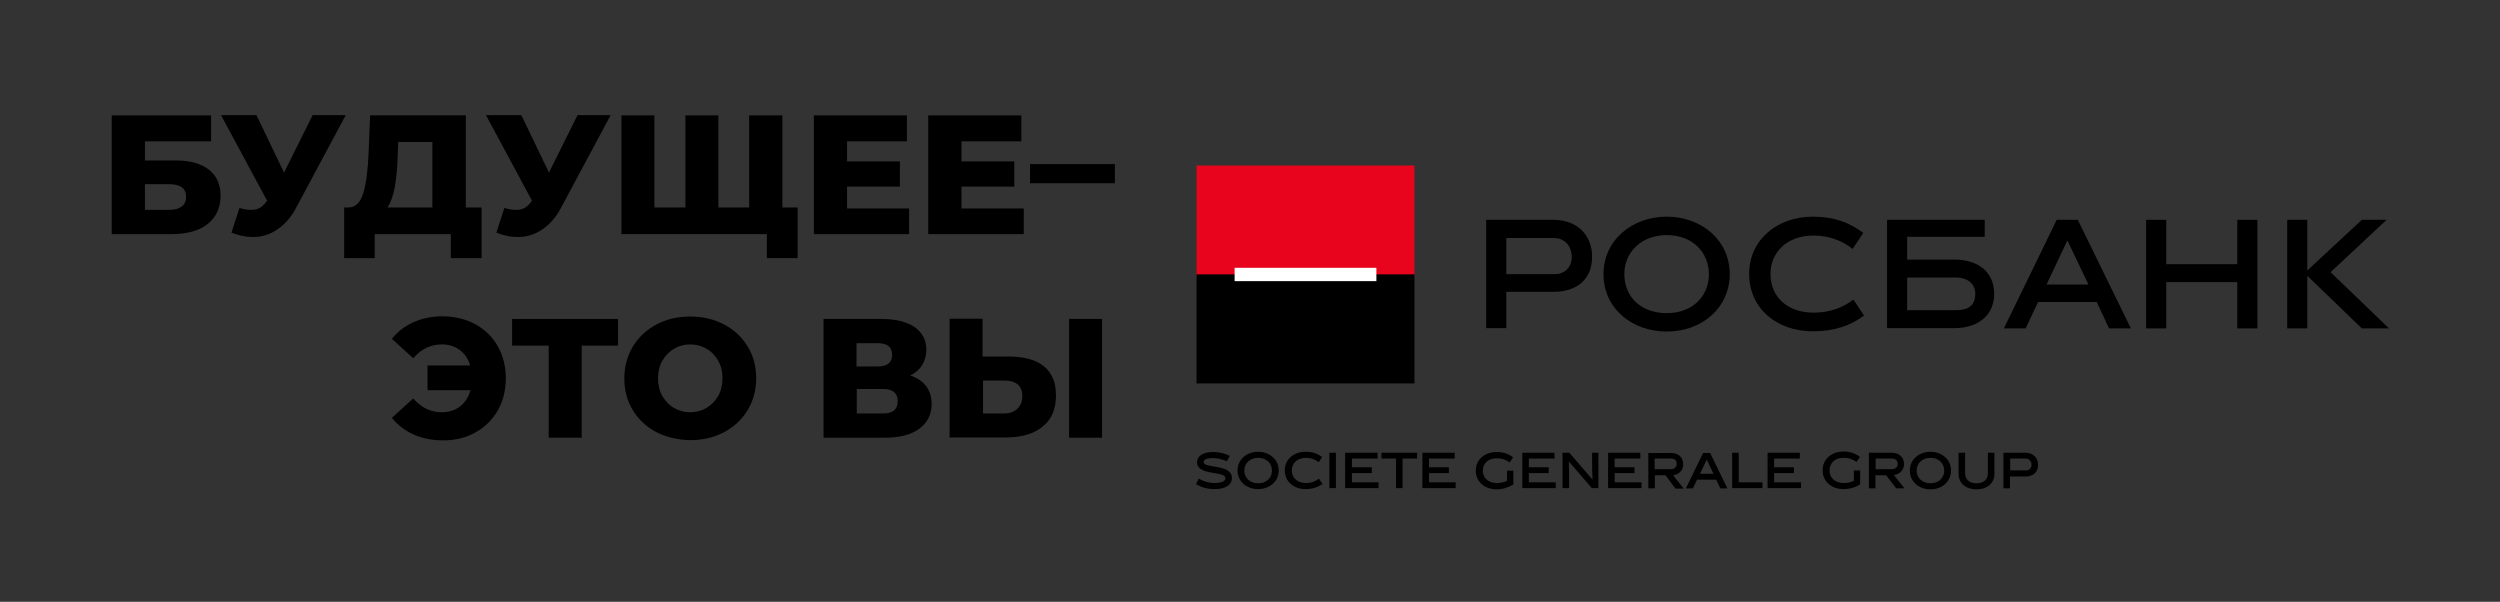 <?xml version="1.0" encoding="UTF-8"?> <!-- Generator: Adobe Illustrator 23.0.6, SVG Export Plug-In . SVG Version: 6.00 Build 0) --> <svg xmlns="http://www.w3.org/2000/svg" xmlns:xlink="http://www.w3.org/1999/xlink" id="Layer_1" x="0px" y="0px" viewBox="0 0 1031.5 248.3" style="enable-background:new 0 0 1031.5 248.3;" xml:space="preserve"><rect x="0" y="0" width="1031.5" height="248.3" fill="#333333" stroke="none"/> <style type="text/css"> .st0{fill:#E9041E;} .st1{fill:#FFFFFF;} </style> <rect x="493.7" y="68.3" class="st0" width="89.9" height="45.9"></rect> <rect x="493.7" y="113.2" width="89.9" height="45"></rect> <rect x="509.4" y="110.5" class="st1" width="58.5" height="5.5"></rect> <g> <path d="M641.5,113.1c4.3,0,7-3,7-7c0-4.4-2.7-7.9-7.5-7.9h-19.5v14.9C621.5,113.1,641.5,113.1,641.5,113.1z M641,90.7 c9.8,0,15.9,6.4,15.9,15.2c0,9.2-6.1,14.5-15.9,14.5h-19.5v15h-8.3V90.7H641z"></path> <path d="M687.7,97c-10.4,0-17.5,7-17.5,16.1c0,9.3,6.8,16.1,17.5,16.1c10.6,0,17.4-6.9,17.4-16.1C705,104,698.3,97,687.7,97 M687.7,136.8c-14.3,0-26.1-9.5-26.1-23.7c0-14,11.8-23.7,26.1-23.7c14.3,0,26,9.7,26,23.7C713.6,127.3,702,136.8,687.7,136.8"></path> <path d="M748,136.7c-15,0-26.3-9.5-26.3-23.7c0-14,11.5-23.6,26.3-23.6c8.8,0,15.2,2.5,20.8,6.7l-4.4,6.6 c-4.1-3.2-9.3-5.5-16.2-5.5c-10.9,0-17.7,6.9-17.7,15.9c0,9.3,6.9,15.9,17.8,15.9c6.9,0,12.3-2.2,16.4-5.4l4.4,6.6 C763.6,134.3,756.9,136.7,748,136.7"></path> </g> <path d="M844.4,117.4h17.3L853,99.2L844.4,117.4z M840.9,124.6l-5.1,10.9h-9l21.8-44.8h8.7l21.9,44.8h-9l-5.1-10.9H840.9z"></path> <polygon points="923.1,135.5 923.1,116.4 893.8,116.4 893.8,135.5 885.5,135.5 885.5,90.7 893.8,90.7 893.8,109 923.1,109 923.1,90.7 931.4,90.7 931.4,135.5 "></polygon> <polygon points="943.7,135.5 943.7,90.7 952,90.7 952,111.6 974.5,90.7 984.7,90.7 961.6,112.3 985.7,135.5 974.5,135.5 952,113.8 952,135.5 "></polygon> <g> <path d="M806.8,128h-19.9v-13.5h19.9c5.2,0,8.2,2.7,8.2,6.7C815,125.7,812.6,128,806.8,128 M806.3,107.1h-19.4v-9.4h32v-7h-32h-8.3 v44.7h27.7c9.8,0,16.5-5.3,16.5-14.1C822.8,112.1,816.1,107.1,806.3,107.1"></path> </g> <g> <g> <path d="M506.2,190.3c-1.9-0.8-3.9-1.3-5.7-1.3c-2.6,0-3.9,0.6-3.9,1.6c0,2.9,11.7,0.6,11.7,6.7c0,2.6-2.4,4.5-7.2,4.5 c-2.8,0-5.1-0.6-7.6-2l1.1-2.3c2.2,1.2,4.3,1.8,6.6,1.8c2.8,0,4.4-0.8,4.4-2c0-3.2-11.7-0.8-11.7-6.6c0-2.5,2.4-4.2,6.7-4.2 c2.6,0,4.7,0.6,6.8,1.6L506.2,190.3z"></path> <path d="M519.1,188.9c-3.4,0-5.7,2.3-5.7,5.2c0,3,2.2,5.3,5.7,5.3c3.5,0,5.7-2.2,5.7-5.3C524.8,191.2,522.6,188.9,519.1,188.9 M519.1,201.8c-4.7,0-8.5-3.1-8.5-7.7c0-4.6,3.9-7.7,8.5-7.7c4.7,0,8.5,3.2,8.5,7.7C527.6,198.7,523.8,201.8,519.1,201.8"></path> <path d="M538.7,201.8c-4.9,0-8.6-3.1-8.6-7.7c0-4.6,3.7-7.7,8.6-7.7c2.9,0,5,0.8,6.8,2.2l-1.4,2.1c-1.3-1-3-1.8-5.3-1.8 c-3.6,0-5.8,2.3-5.8,5.2c0,3,2.2,5.2,5.8,5.2c2.2,0,4-0.7,5.4-1.8l1.5,2.2C543.7,201,541.6,201.8,538.7,201.8"></path> </g> <rect x="548.5" y="186.8" width="2.7" height="14.6"></rect> <polygon points="555,201.4 555,186.8 568.4,186.8 568.4,189.2 557.8,189.2 557.8,192.8 566,192.8 566,195.2 557.8,195.2 557.8,199 568.8,199 568.8,201.4 "></polygon> <polygon points="578.7,189.2 578.7,201.4 576,201.4 576,189.2 570,189.2 570,186.8 584.7,186.8 584.7,189.2 "></polygon> <polygon points="586.9,201.4 586.9,186.8 600.2,186.8 600.2,189.2 589.6,189.2 589.6,192.8 597.8,192.8 597.8,195.2 589.6,195.2 589.6,199 600.6,199 600.6,201.4 "></polygon> <g> <path d="M617.6,199.3c1.5,0,3-0.3,4.2-0.9v-4.2h2.6v5.7c-1.9,1.2-4.4,2-6.9,2c-4.9,0-8.6-3.1-8.6-7.7c0-4.6,3.7-7.7,8.6-7.7 c2.8,0,5,0.8,6.8,2.2l-1.4,2.1c-1.3-1-3-1.7-5.3-1.7c-3.6-0.1-5.8,2.2-5.8,5.1C611.8,197.1,614,199.3,617.6,199.3"></path> </g> <polygon points="628.1,201.4 628.1,186.8 641.4,186.8 641.4,189.2 630.8,189.2 630.8,192.8 639,192.8 639,195.2 630.8,195.2 630.8,199 641.9,199 641.9,201.4 "></polygon> <g> <path d="M647.4,201.4h-2.7v-14.6h2.8l9.5,11l0.1,0c-0.2-2.8-0.2-5-0.2-7.2v-3.8h2.6v14.6h-2.7l-9.5-11l0,0 c0.1,2.2,0.1,5.9,0.1,7.2L647.4,201.4L647.4,201.4z"></path> </g> <polygon points="663.5,201.4 663.5,186.8 676.8,186.8 676.8,189.2 666.2,189.2 666.2,192.8 674.4,192.8 674.4,195.2 666.2,195.2 666.2,199 677.3,199 677.3,201.4 "></polygon> <g> <path d="M689.2,193.6c1.7,0,2.6-0.9,2.6-2.2c0-1.4-0.8-2.2-2.4-2.2h-6.7v4.4L689.2,193.6L689.2,193.6z M687.2,196.1h-4.4v5.4h-2.7 v-14.6h9.4c3.1,0,5,1.9,5,4.7c0,2.6-1.9,4.2-4.2,4.5l4.4,5.5h-3.4L687.2,196.1z"></path> </g> <path d="M701.4,195.5h5.6l-2.8-5.9L701.4,195.5z M700.2,197.9l-1.7,3.6h-2.9l7.1-14.6h2.9l7.1,14.6h-2.9l-1.7-3.6H700.2z"></path> <polygon points="714.7,201.4 714.7,186.8 717.4,186.8 717.4,199 727.2,199 727.2,201.4 "></polygon> <polygon points="729.3,201.4 729.3,186.8 742.6,186.8 742.6,189.2 732,189.2 732,192.8 740.2,192.8 740.2,195.2 732,195.2 732,199 743.1,199 743.1,201.4 "></polygon> <g> <path d="M760.7,199.3c1.5,0,3-0.3,4.2-0.9v-4.3h2.6v5.7c-1.8,1.3-4.4,2-6.9,2c-4.9,0-8.6-3.1-8.6-7.8c0-4.6,3.8-7.7,8.6-7.7 c2.8,0,5,0.8,6.8,2.2l-1.4,2.1c-1.4-1-3-1.7-5.3-1.7c-3.6-0.1-5.8,2.2-5.8,5.2C754.8,197.1,757.1,199.3,760.7,199.3"></path> <path d="M780.3,193.6c1.7,0,2.7-0.9,2.7-2.1c0-1.4-0.8-2.3-2.4-2.3h-6.7v4.4L780.3,193.6L780.3,193.6z M778.2,196.1h-4.4v5.4h-2.7 v-14.7h9.4c3.1,0,5.1,1.9,5.1,4.7c0,2.6-1.9,4.2-4.2,4.5l4.4,5.5h-3.4L778.2,196.1z"></path> <path d="M796.5,188.9c-3.4,0-5.7,2.3-5.7,5.2c0,3,2.2,5.3,5.7,5.3c3.5,0,5.7-2.3,5.7-5.3C802.1,191.2,800,188.9,796.5,188.9 M796.5,201.9c-4.7,0-8.5-3.1-8.5-7.8c0-4.6,3.9-7.7,8.5-7.7c4.7,0,8.5,3.2,8.5,7.7C805,198.8,801.2,201.9,796.5,201.9"></path> <path d="M822.9,195.5c0,3.7-2.8,6.4-7.4,6.4c-4.6,0-7.4-2.7-7.4-6.4v-8.7h2.7v8.4c0,2.4,1.5,4.2,4.7,4.2c3.2,0,4.7-1.7,4.7-4.2 v-8.4h2.7V195.5L822.9,195.5z"></path> <path d="M835.9,194.1c1.4,0,2.3-1,2.3-2.3c0-1.4-0.9-2.6-2.4-2.6h-6.4v4.9L835.9,194.1L835.9,194.1z M835.7,186.8 c3.2,0,5.2,2.1,5.2,5c0,3-2,4.8-5.2,4.8h-6.4v4.9h-2.7v-14.7L835.7,186.8L835.7,186.8L835.7,186.8z"></path> </g> </g> <g> <path d="M46.1,47.6h41v10.7H59.8v7.9h12.7c5.9,0,10.5,1.3,13.7,3.8c3.2,2.5,4.8,6.1,4.8,10.8c0,4.9-1.8,8.8-5.3,11.6 c-3.5,2.8-8.5,4.2-14.9,4.2H46.1V47.6z M69.7,86.6c2.3,0,4.1-0.5,5.3-1.4c1.2-0.9,1.8-2.3,1.8-4c0-3.5-2.4-5.2-7.1-5.2h-9.9v10.6 H69.7z"></path> <path d="M142.6,47.6l-20.3,37.9c-2.1,4.1-4.8,7.1-7.9,9.2c-3.1,2.1-6.5,3.1-10.2,3.1c-2.7,0-5.6-0.6-8.7-1.8l3.3-10.2 c1.9,0.6,3.5,0.8,4.9,0.8c1.4,0,2.6-0.3,3.6-0.9c1-0.6,2-1.6,2.9-2.9l-19-35.3h14.6l11.4,23.7l11.8-23.7H142.6z"></path> <path d="M198.7,85.6v20.9h-12.7v-9.9h-31.4v9.9H142V85.6h1.8c2.9,0,4.9-2,6.1-6c1.2-3.9,1.9-9.6,2.2-16.9l0.6-15.1h39.5v38H198.7z M162.9,77.2c-0.7,3.6-1.7,6.4-3,8.4h18.5v-27h-14.1l-0.2,5.3C164,69.1,163.5,73.5,162.9,77.2z"></path> <path d="M251.9,47.6l-20.3,37.9c-2.1,4.1-4.8,7.1-7.9,9.2c-3.1,2.1-6.5,3.1-10.2,3.1c-2.7,0-5.6-0.6-8.7-1.8l3.3-10.2 c1.9,0.6,3.5,0.8,4.9,0.8c1.4,0,2.6-0.3,3.6-0.9c1-0.6,2-1.6,2.9-2.9l-19-35.3h14.6l11.4,23.7l11.8-23.7H251.9z"></path> <path d="M322.8,47.6v49h-66.4v-49H270v38h12.8v-38h13.6v38h12.7v-38H322.8z M329.1,85.6v20.9h-12.7v-9.9h-7.6v-11H329.1z"></path> <path d="M375.1,85.9v10.7h-39.3v-49h38.4v10.7h-24.7v8.3h21.8v10.4h-21.8v9H375.1z"></path> <path d="M422.4,85.9v10.7H383v-49h38.4v10.7h-24.7v8.3h21.8v10.4h-21.8v9H422.4z"></path> <path d="M425,67.7h35v7.9h-35V67.7z"></path> <path d="M196.2,133.8c3.9,2.2,7,5.2,9.2,9.1c2.2,3.9,3.3,8.3,3.3,13.2s-1.1,9.3-3.3,13.2c-2.2,3.9-5.3,6.9-9.2,9.1 c-3.9,2.2-8.4,3.3-13.3,3.3c-4.5,0-8.6-0.8-12.2-2.4c-3.6-1.6-6.6-3.9-9-6.9l8.8-8c3.3,3.8,7.2,5.7,11.8,5.7c2.9,0,5.4-0.8,7.5-2.4 c2.1-1.6,3.5-3.8,4.3-6.7h-17.7v-10.2h17.6c-0.8-2.7-2.2-4.8-4.3-6.4c-2.1-1.5-4.5-2.3-7.4-2.3c-4.6,0-8.5,1.9-11.8,5.7l-8.8-8 c2.4-3,5.4-5.3,9-6.9c3.6-1.6,7.7-2.4,12.2-2.4C187.9,130.6,192.3,131.7,196.2,133.8z"></path> <path d="M255,142.6h-15v38h-13.6v-38h-15.1v-11H255V142.6z"></path> <path d="M270.8,178.3c-4.1-2.2-7.4-5.2-9.7-9.1c-2.4-3.9-3.5-8.2-3.5-13.1c0-4.9,1.2-9.2,3.5-13.1c2.4-3.9,5.6-6.9,9.7-9.1 c4.1-2.2,8.8-3.3,14-3.3c5.2,0,9.8,1.1,14,3.3c4.1,2.2,7.4,5.2,9.7,9.1c2.4,3.9,3.5,8.2,3.5,13.1c0,4.9-1.2,9.2-3.5,13.1 c-2.4,3.9-5.6,6.9-9.7,9.1s-8.8,3.3-14,3.3C279.6,181.5,274.9,180.4,270.8,178.3z M291.5,168.3c2-1.2,3.6-2.8,4.8-4.9 c1.2-2.1,1.8-4.6,1.8-7.3c0-2.8-0.6-5.2-1.8-7.3c-1.2-2.1-2.8-3.8-4.8-4.9c-2-1.2-4.2-1.8-6.7-1.8c-2.5,0-4.7,0.6-6.7,1.8 c-2,1.2-3.6,2.8-4.8,4.9c-1.2,2.1-1.8,4.6-1.8,7.3c0,2.8,0.6,5.2,1.8,7.3c1.2,2.1,2.8,3.8,4.8,4.9c2,1.2,4.2,1.8,6.7,1.8 C287.2,170.1,289.5,169.5,291.5,168.3z"></path> <path d="M382.1,159.3c1.5,2,2.3,4.4,2.3,7.3c0,4.3-1.7,7.8-5.1,10.3c-3.4,2.5-8.2,3.7-14.4,3.7h-25.1v-49h23.8 c5.9,0,10.4,1.1,13.7,3.3c3.2,2.2,4.9,5.4,4.9,9.4c0,2.4-0.6,4.5-1.7,6.3c-1.1,1.8-2.8,3.3-4.9,4.3 C378.4,155.9,380.6,157.3,382.1,159.3z M353.4,151.2h8.8c3.9,0,5.9-1.6,5.9-4.8c0-3.2-2-4.8-5.9-4.8h-8.8V151.2z M370.4,165.5 c0-3.3-2-5-6-5h-10.9v10.1h10.9C368.4,170.6,370.4,168.9,370.4,165.5z"></path> <path d="M430.8,151.2c3.3,2.7,4.9,6.7,4.9,11.9c0,5.6-1.8,10-5.5,12.9c-3.6,3-8.7,4.5-15.2,4.5h-23.2v-49h13.6v15.6h11.3 C422.9,147.2,427.5,148.5,430.8,151.2z M419.7,168.7c1.4-1.3,2.1-3,2.1-5.3c0-4.2-2.5-6.4-7.6-6.4h-8.6v13.6h8.6 C416.5,170.6,418.3,170,419.7,168.7z M441.1,131.6h13.6v49h-13.6V131.6z"></path> </g> </svg> 